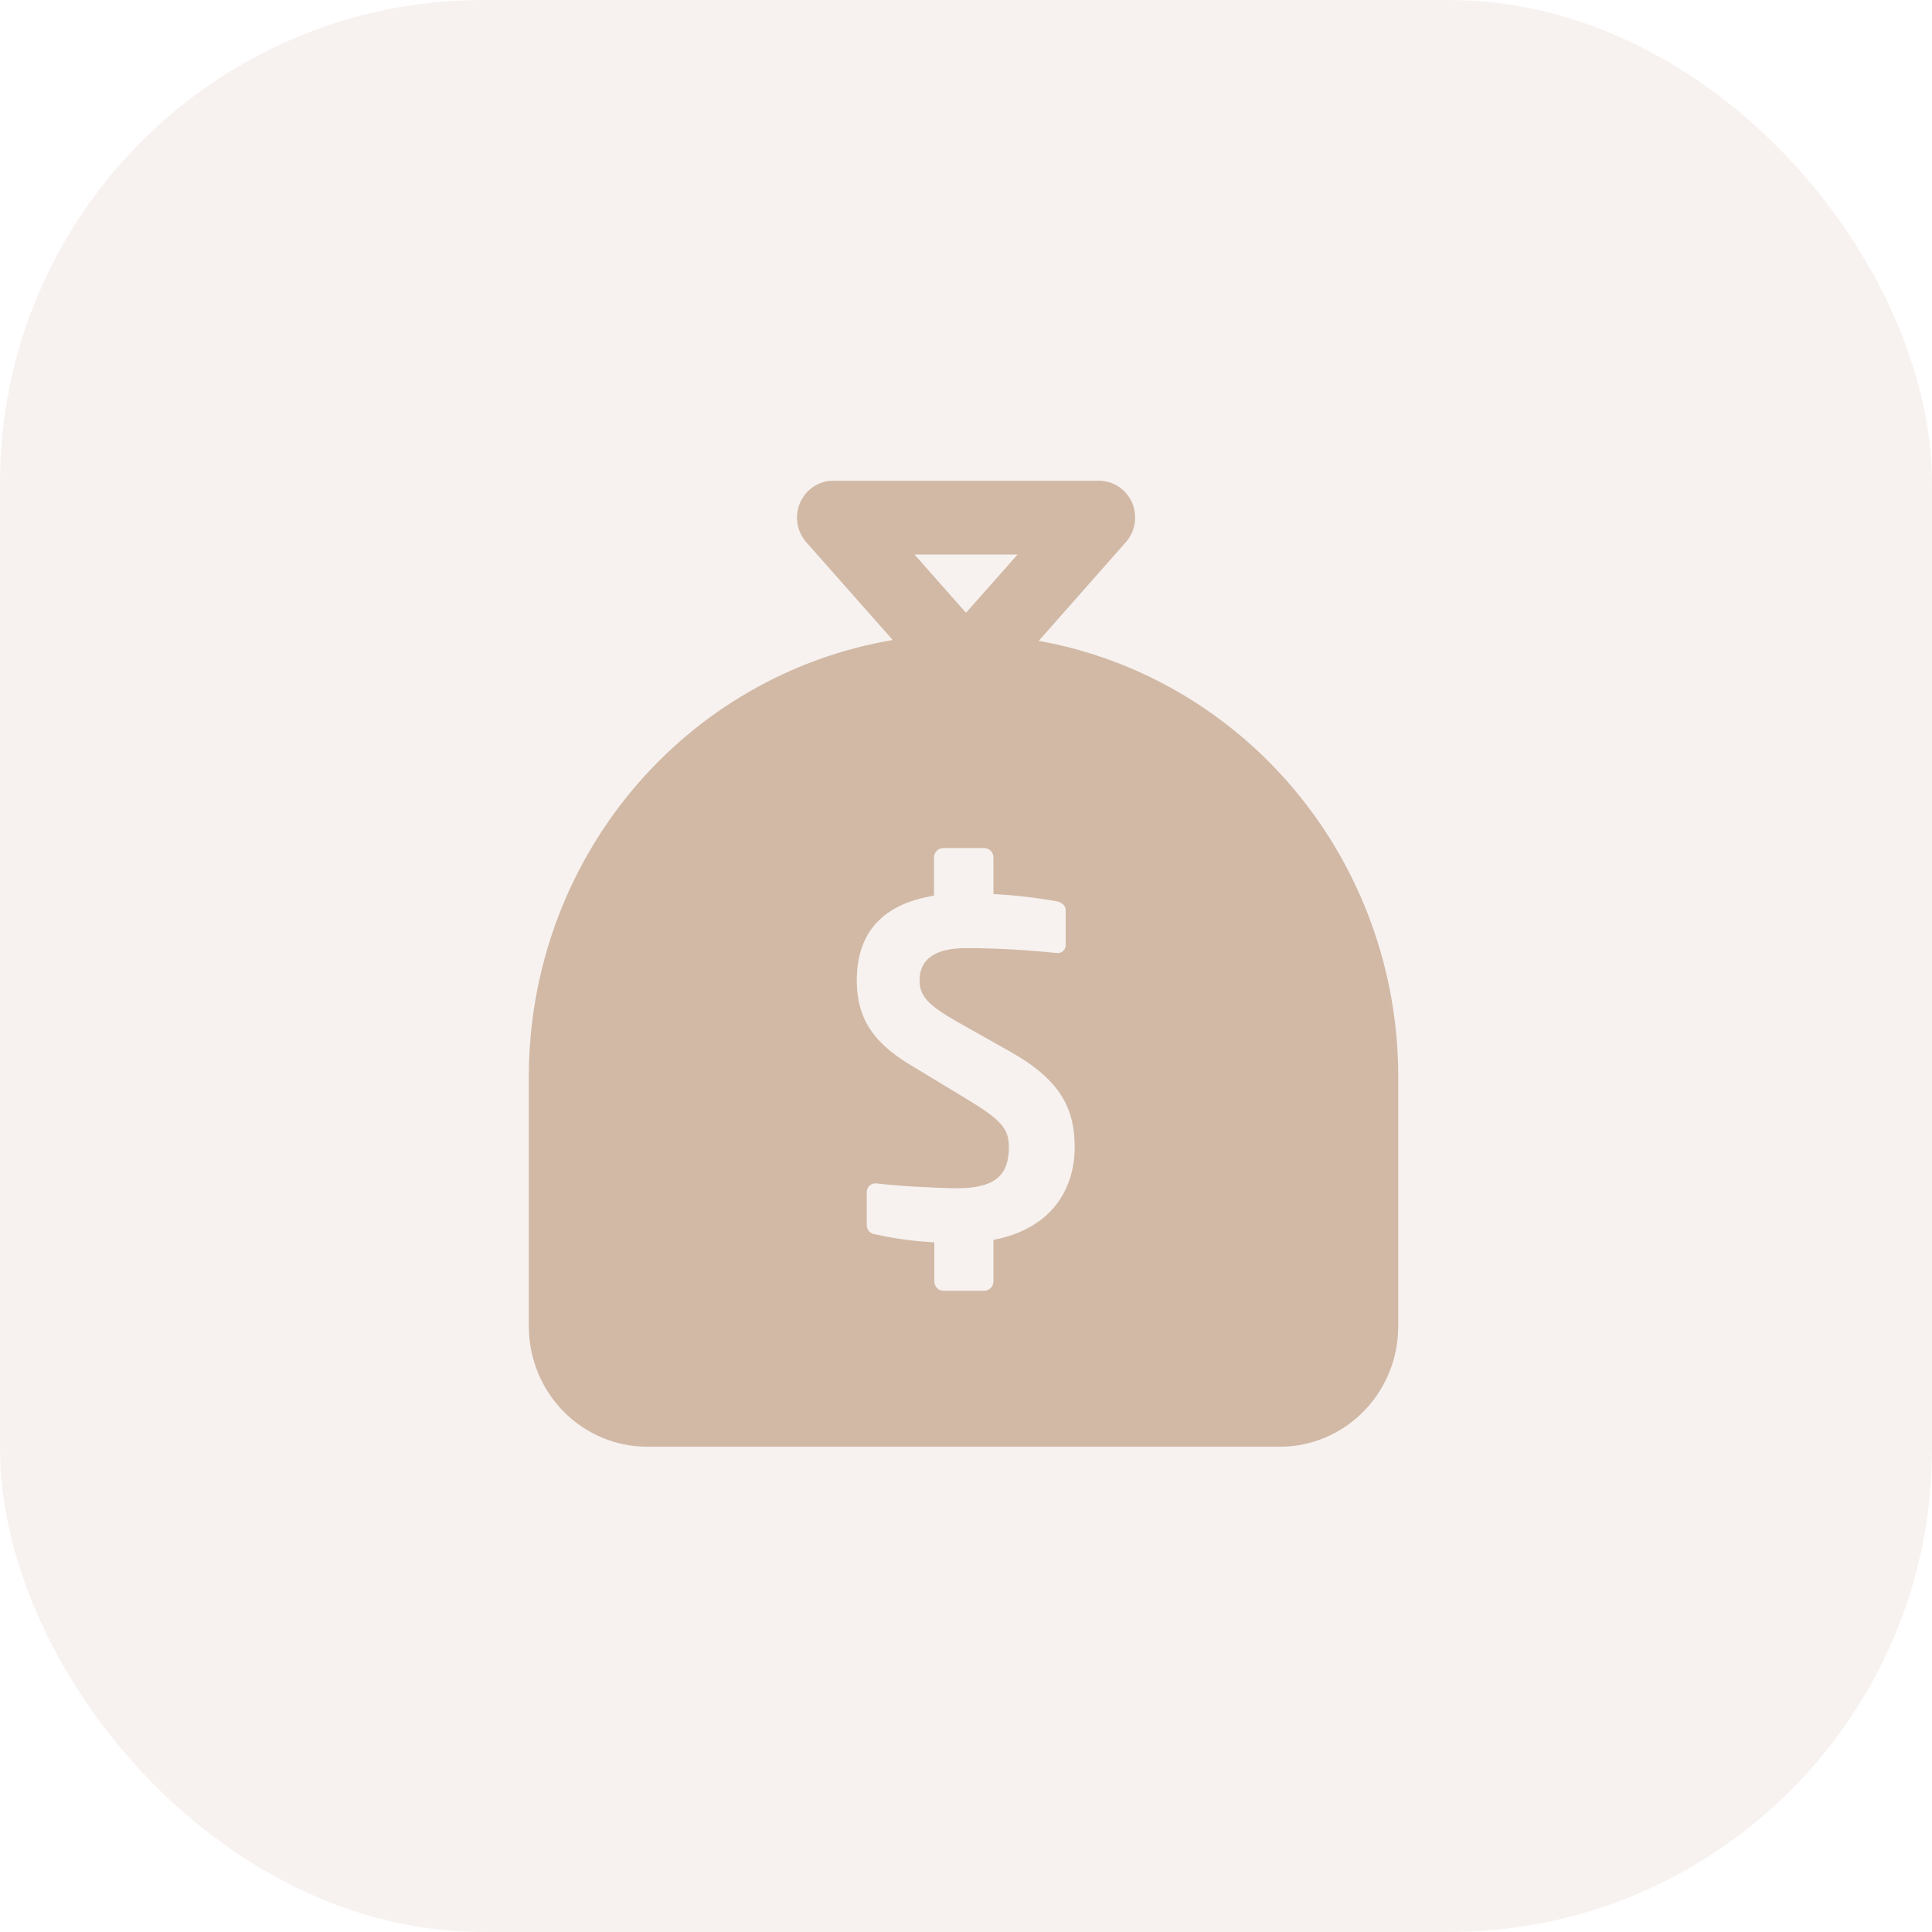 <svg width="40" height="40" viewBox="0 0 40 40" fill="none" xmlns="http://www.w3.org/2000/svg">
<rect width="40" height="40" rx="10" fill="#AC7F5E" fill-opacity="0.1"/>
<g opacity="0.5">
<path d="M21.506 13.268L23.309 11.226C23.406 11.116 23.47 10.98 23.492 10.834C23.515 10.688 23.496 10.539 23.437 10.404C23.377 10.27 23.281 10.155 23.159 10.075C23.037 9.995 22.895 9.952 22.75 9.953H17.251C17.106 9.953 16.965 9.996 16.843 10.076C16.721 10.156 16.625 10.271 16.566 10.405C16.507 10.54 16.488 10.689 16.51 10.834C16.533 10.98 16.596 11.116 16.693 11.226L18.483 13.251C16.379 13.606 14.468 14.708 13.089 16.361C11.709 18.014 10.951 20.111 10.949 22.279V27.465C10.95 28.123 11.208 28.755 11.665 29.221C12.123 29.688 12.744 29.951 13.393 29.953H26.502C27.151 29.952 27.772 29.689 28.231 29.223C28.69 28.756 28.948 28.124 28.949 27.465V22.279C28.947 20.128 28.2 18.046 26.839 16.398C25.478 14.75 23.59 13.642 21.506 13.268ZM21.068 11.48L20 12.687L18.933 11.48H21.068ZM20.568 25.67V26.534C20.567 26.584 20.547 26.632 20.512 26.667C20.477 26.703 20.43 26.723 20.381 26.724H19.532C19.482 26.723 19.435 26.703 19.4 26.667C19.365 26.632 19.345 26.584 19.344 26.534V25.721C18.932 25.701 18.523 25.645 18.12 25.555C18.073 25.552 18.028 25.53 17.996 25.495C17.963 25.459 17.945 25.413 17.945 25.365V24.679C17.945 24.632 17.964 24.588 17.997 24.554C18.03 24.521 18.074 24.502 18.12 24.501H18.145C18.52 24.552 19.457 24.602 19.807 24.602C20.648 24.602 20.888 24.298 20.888 23.739C20.888 23.372 20.712 23.181 20.088 22.799L18.85 22.049C17.976 21.529 17.739 20.97 17.739 20.297C17.739 19.419 18.163 18.734 19.338 18.544V17.742C19.341 17.692 19.363 17.645 19.398 17.611C19.434 17.576 19.482 17.558 19.532 17.558H20.381C20.43 17.559 20.477 17.58 20.512 17.615C20.547 17.651 20.567 17.698 20.568 17.748V18.511C21.012 18.533 21.453 18.584 21.89 18.663C21.989 18.689 22.064 18.753 22.064 18.842V19.553C22.066 19.575 22.063 19.598 22.056 19.62C22.049 19.642 22.037 19.662 22.022 19.678C22.006 19.695 21.988 19.709 21.967 19.718C21.947 19.727 21.924 19.731 21.902 19.731H21.877C21.252 19.668 20.64 19.63 20.028 19.63C19.332 19.623 19.039 19.879 19.039 20.297C19.039 20.614 19.202 20.805 19.814 21.152L20.938 21.787C21.975 22.371 22.25 22.98 22.25 23.741C22.255 24.552 21.831 25.428 20.568 25.67Z" fill="#AC7F5E"/>
</g>
</svg>
